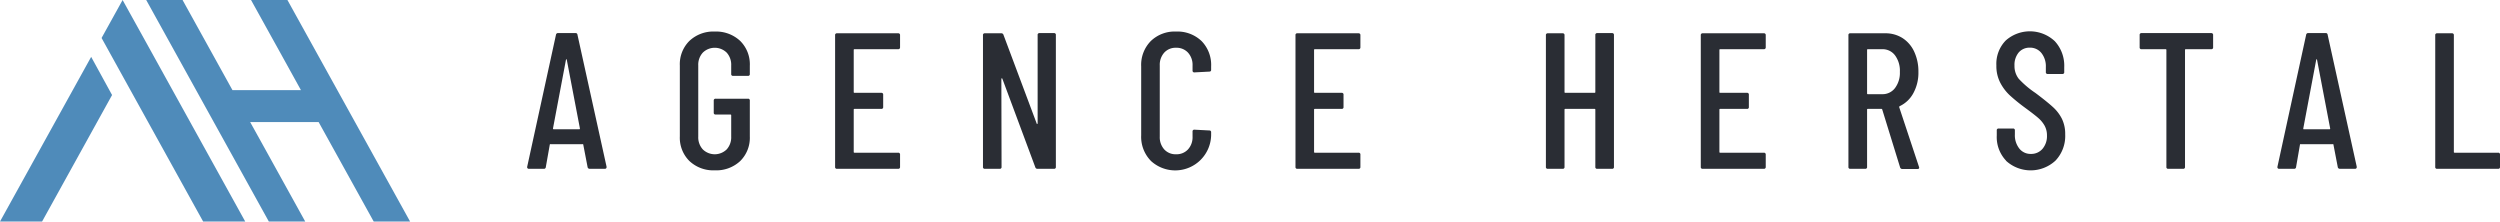 <?xml version="1.0" encoding="UTF-8" standalone="no"?>
<svg
   viewBox="0 0 645.82 57.23"
   version="1.1"
   id="svg40"
   sodipodi:docname="Asset 7 new palette- SVG.svg"
   inkscape:version="1.2.2 (b0a8486541, 2022-12-01)"
   inkscape:export-filename="Asset 7 new palette- SVG.png"
   inkscape:export-xdpi="96"
   inkscape:export-ydpi="96"
   xmlns:inkscape="http://www.inkscape.org/namespaces/inkscape"
   xmlns:sodipodi="http://sodipodi.sourceforge.net/DTD/sodipodi-0.dtd"
   xmlns="http://www.w3.org/2000/svg"
   xmlns:svg="http://www.w3.org/2000/svg">
  <sodipodi:namedview
     id="namedview42"
     pagecolor="#ffffff"
     bordercolor="#000000"
     borderopacity="0.25"
     inkscape:showpageshadow="2"
     inkscape:pageopacity="0.0"
     inkscape:pagecheckerboard="0"
     inkscape:deskcolor="#d1d1d1"
     showgrid="false"
     inkscape:zoom="2.0439131"
     inkscape:cx="322.91"
     inkscape:cy="28.37694"
     inkscape:window-width="1920"
     inkscape:window-height="1008"
     inkscape:window-x="0"
     inkscape:window-y="0"
     inkscape:window-maximized="1"
     inkscape:current-layer="svg40" />
  <defs
     id="defs4">
    <style
       id="style2">.cls-1{fill:#1f4e79;}.cls-2{fill:#282828;}</style>
  </defs>
  <g
     id="Layer_2"
     data-name="Layer 2">
    <g
       id="Layer_1-2"
       data-name="Layer 1">
      <polygon
         class="cls-1"
         points="0 57.23 10.87 57.23 28.95 24.55 23.55 14.69 0 57.23"
         id="polygon6"
         style="fill:#4f8bba;fill-opacity:1" />
      <polygon
         class="cls-1"
         points="31.67 0 31.67 0.01 26.24 9.81 31.67 19.63 52.48 57.23 63.35 57.23 37.11 9.81 31.67 0"
         id="polygon8"
         style="fill:#4f8bba;fill-opacity:1" />
      <polygon
         class="cls-1"
         points="96.54 57.23 105.94 57.23 74.25 0 64.85 0 70.04 9.37 72.1 13.08 77.74 23.28 60.05 23.28 47.16 0 37.77 0 69.45 57.23 78.85 57.23 67.37 36.48 64.62 31.53 82.31 31.53 96.54 57.23"
         id="polygon10"
         style="fill:#4f8bba;fill-opacity:1" />
      <path
         class="cls-2"
         d="M151.79,43.16l-1.11-5.76a.16.16,0,0,0-.07-.15.27.27,0,0,0-.18,0h-8.16a.25.25,0,0,0-.17,0,.16.16,0,0,0-.08.15L141,43.16a.48.48,0,0,1-.55.45h-3.81a.43.43,0,0,1-.45-.55L143.62,9a.52.52,0,0,1,.55-.46h4.46a.48.48,0,0,1,.55.46l7.51,34.05v.1a.4.4,0,0,1-.45.45h-3.9A.51.51,0,0,1,151.79,43.16ZM143,33.39h6.66c.1,0,.15-.06.15-.2l-3.4-17.78c0-.06-.07-.1-.1-.1s-.07,0-.1.1l-3.36,17.78C142.87,33.33,142.92,33.39,143,33.39Z"
         id="path12"
         style="fill:#2a2d34;fill-opacity:1" />
      <path
         class="cls-2"
         d="M178.1,41.6a8.46,8.46,0,0,1-2.48-6.36V16.92a8.46,8.46,0,0,1,2.48-6.36,9,9,0,0,1,6.54-2.41,9.1,9.1,0,0,1,6.56,2.41A8.5,8.5,0,0,1,193.7,17v2.1a.44.44,0,0,1-.5.5h-3.81a.44.44,0,0,1-.5-.5v-2.2a4.66,4.66,0,0,0-1.17-3.31,4.42,4.42,0,0,0-6.16,0,4.63,4.63,0,0,0-1.18,3.31V35.29a4.61,4.61,0,0,0,1.18,3.31,4.42,4.42,0,0,0,6.16,0,4.65,4.65,0,0,0,1.17-3.31v-5.5a.18.18,0,0,0-.2-.2h-3.8a.45.45,0,0,1-.51-.51V26a.45.45,0,0,1,.51-.5h8.31a.44.44,0,0,1,.5.5v9.26a8.43,8.43,0,0,1-2.5,6.36A9.06,9.06,0,0,1,184.64,44,9,9,0,0,1,178.1,41.6Z"
         id="path14"
         style="fill:#2a2d34;fill-opacity:1" />
      <path
         class="cls-2"
         d="M232,12.71H220.74a.18.18,0,0,0-.2.2V23.78a.18.18,0,0,0,.2.2h6.91a.44.44,0,0,1,.5.5v3.15a.44.44,0,0,1-.5.5h-6.91a.18.18,0,0,0-.2.2V39.25a.18.18,0,0,0,.2.2H232a.45.45,0,0,1,.51.5v3.16a.45.45,0,0,1-.51.5H216.23a.44.44,0,0,1-.5-.5v-34a.45.45,0,0,1,.5-.51H232a.45.45,0,0,1,.51.51v3.15A.45.45,0,0,1,232,12.71Z"
         id="path16"
         style="fill:#2a2d34;fill-opacity:1" />
      <path
         class="cls-2"
         d="M268.51,8.55h3.75a.44.44,0,0,1,.5.51V43.11a.44.44,0,0,1-.5.5H268a.55.55,0,0,1-.55-.4l-8.52-22.89a.13.13,0,0,0-.25.05l.05,22.74a.44.44,0,0,1-.5.5h-3.8a.44.44,0,0,1-.5-.5v-34a.44.44,0,0,1,.5-.51h4.25a.55.55,0,0,1,.55.41l8.57,22.88q0,.15.15.12c.06,0,.1-.07.1-.17V9.06A.44.44,0,0,1,268.51,8.55Z"
         id="path18"
         style="fill:#2a2d34;fill-opacity:1" />
      <path
         class="cls-2"
         d="M297.28,41.53a8.88,8.88,0,0,1-2.48-6.59V17.17a8.77,8.77,0,0,1,2.48-6.56,8.86,8.86,0,0,1,6.53-2.46,9,9,0,0,1,6.59,2.46,8.81,8.81,0,0,1,2.47,6.56V18a.44.44,0,0,1-.5.5l-3.8.2a.44.44,0,0,1-.5-.5v-1.3a4.67,4.67,0,0,0-1.18-3.31,4,4,0,0,0-3.08-1.25,3.94,3.94,0,0,0-3.05,1.25,4.7,4.7,0,0,0-1.16,3.31V35.29a4.69,4.69,0,0,0,1.16,3.31,3.94,3.94,0,0,0,3.05,1.25,4,4,0,0,0,3.08-1.25,4.65,4.65,0,0,0,1.18-3.31V34a.44.44,0,0,1,.5-.5l3.8.2a.44.44,0,0,1,.5.5v.75a9.28,9.28,0,0,1-15.59,6.59Z"
         id="path20"
         style="fill:#2a2d34;fill-opacity:1" />
      <path
         class="cls-2"
         d="M350.93,12.71H339.66a.18.18,0,0,0-.2.2V23.78a.18.18,0,0,0,.2.2h6.91a.44.44,0,0,1,.5.5v3.15a.44.44,0,0,1-.5.5h-6.91a.18.18,0,0,0-.2.2V39.25a.18.18,0,0,0,.2.2h11.27a.44.44,0,0,1,.5.5v3.16a.44.44,0,0,1-.5.5H335.16a.44.44,0,0,1-.5-.5v-34a.44.44,0,0,1,.5-.51h15.77a.45.45,0,0,1,.5.51v3.15A.44.44,0,0,1,350.93,12.71Z"
         id="path22"
         style="fill:#2a2d34;fill-opacity:1" />
      <path
         class="cls-2"
         d="M412.62,8.55h3.81a.45.45,0,0,1,.5.51V43.11a.44.44,0,0,1-.5.5h-3.81a.44.44,0,0,1-.5-.5V28.33a.18.18,0,0,0-.2-.2h-7.56a.18.18,0,0,0-.2.2V43.11a.44.44,0,0,1-.5.5h-3.81a.44.44,0,0,1-.5-.5v-34a.45.45,0,0,1,.5-.51h3.81a.45.45,0,0,1,.5.51V23.78a.18.18,0,0,0,.2.2h7.56a.18.18,0,0,0,.2-.2V9.06A.45.45,0,0,1,412.62,8.55Z"
         id="path24"
         style="fill:#2a2d34;fill-opacity:1" />
      <path
         class="cls-2"
         d="M455.63,12.71H444.37a.18.18,0,0,0-.2.2V23.78a.18.18,0,0,0,.2.2h6.91a.44.44,0,0,1,.5.5v3.15a.44.44,0,0,1-.5.5h-6.91a.18.18,0,0,0-.2.2V39.25a.18.18,0,0,0,.2.2h11.26a.45.45,0,0,1,.51.5v3.16a.45.45,0,0,1-.51.5H439.86a.44.44,0,0,1-.5-.5v-34a.45.45,0,0,1,.5-.51h15.77a.45.45,0,0,1,.51.51v3.15A.45.45,0,0,1,455.63,12.71Z"
         id="path26"
         style="fill:#2a2d34;fill-opacity:1" />
      <path
         class="cls-2"
         d="M490.84,43.21l-4.61-14.93a.19.19,0,0,0-.2-.15h-3.5a.18.18,0,0,0-.21.2V43.11a.44.44,0,0,1-.5.5H478a.44.44,0,0,1-.5-.5v-34a.44.44,0,0,1,.5-.51h9a8.14,8.14,0,0,1,4.51,1.26,8.27,8.27,0,0,1,3,3.53,12.08,12.08,0,0,1,1.07,5.18,11,11,0,0,1-1.3,5.48,7.77,7.77,0,0,1-3.55,3.38.27.27,0,0,0-.1.3l5.1,15.38.05.2c0,.23-.15.35-.45.35h-3.9A.59.59,0,0,1,490.84,43.21Zm-8.52-30.3V24.13a.18.18,0,0,0,.21.2h3.7a4,4,0,0,0,3.3-1.58,6.49,6.49,0,0,0,1.26-4.18,6.67,6.67,0,0,0-1.26-4.28,4,4,0,0,0-3.3-1.58h-3.7A.18.18,0,0,0,482.32,12.91Z"
         id="path28"
         style="fill:#2a2d34;fill-opacity:1" />
      <path
         class="cls-2"
         d="M518.25,41.53A8.86,8.86,0,0,1,515.82,35v-1.3a.44.44,0,0,1,.5-.5H520a.44.44,0,0,1,.5.5v1a5.52,5.52,0,0,0,1.15,3.68,3.68,3.68,0,0,0,3,1.38,3.81,3.81,0,0,0,3-1.33A5.05,5.05,0,0,0,528.79,35a5.18,5.18,0,0,0-.62-2.55,7.55,7.55,0,0,0-1.66-2q-1-.87-3.33-2.58a46.68,46.68,0,0,1-4-3.25,12.11,12.11,0,0,1-2.46-3.26,9.36,9.36,0,0,1-1-4.45,8.63,8.63,0,0,1,2.41-6.44,9.39,9.39,0,0,1,12.69.18,9.33,9.33,0,0,1,2.43,6.71v1.25a.44.44,0,0,1-.5.5H529a.44.44,0,0,1-.5-.5V17.32a5.47,5.47,0,0,0-1.15-3.63,3.73,3.73,0,0,0-3-1.38,3.67,3.67,0,0,0-2.85,1.23,5,5,0,0,0-1.1,3.43,5.28,5.28,0,0,0,1.1,3.38A23.94,23.94,0,0,0,525.79,24q3,2.25,4.53,3.65a10.44,10.44,0,0,1,2.35,3.08,9,9,0,0,1,.83,4A9.26,9.26,0,0,1,531,41.48a9.42,9.42,0,0,1-12.79.05Z"
         id="path30"
         style="fill:#2a2d34;fill-opacity:1" />
      <path
         class="cls-2"
         d="M571.71,9.06v3.15a.44.44,0,0,1-.5.5h-6.56a.18.18,0,0,0-.2.2v30.2a.44.44,0,0,1-.5.5h-3.81a.44.44,0,0,1-.5-.5V12.91a.18.18,0,0,0-.2-.2h-6.21a.44.44,0,0,1-.5-.5V9.06a.45.45,0,0,1,.5-.51h18A.45.45,0,0,1,571.71,9.06Z"
         id="path32"
         style="fill:#2a2d34;fill-opacity:1" />
      <path
         class="cls-2"
         d="M603.91,43.16,602.8,37.4a.16.16,0,0,0-.07-.15.27.27,0,0,0-.18,0h-8.16a.25.25,0,0,0-.17,0,.16.16,0,0,0-.08.15l-1,5.76a.48.48,0,0,1-.55.45h-3.81a.44.44,0,0,1-.37-.15.45.45,0,0,1-.08-.4L595.74,9a.52.52,0,0,1,.55-.46h4.46a.48.48,0,0,1,.55.46l7.51,34.05v.1a.4.4,0,0,1-.45.45h-3.9A.51.51,0,0,1,603.91,43.16Zm-8.77-9.77h6.66c.1,0,.15-.06.15-.2l-3.4-17.78c0-.06-.07-.1-.1-.1s-.07,0-.1.1L595,33.19C595,33.33,595,33.39,595.14,33.39Z"
         id="path34"
         style="fill:#2a2d34;fill-opacity:1" />
      <path
         class="cls-2"
         d="M629.09,43.11v-34a.45.45,0,0,1,.5-.51h3.81a.45.45,0,0,1,.5.51V39.25a.18.18,0,0,0,.2.2h11.22a.44.44,0,0,1,.5.5v3.16a.44.44,0,0,1-.5.5H629.59A.44.44,0,0,1,629.09,43.11Z"
         id="path36"
         style="fill:#2a2d34;fill-opacity:1" />
    </g>
  </g>
</svg>
